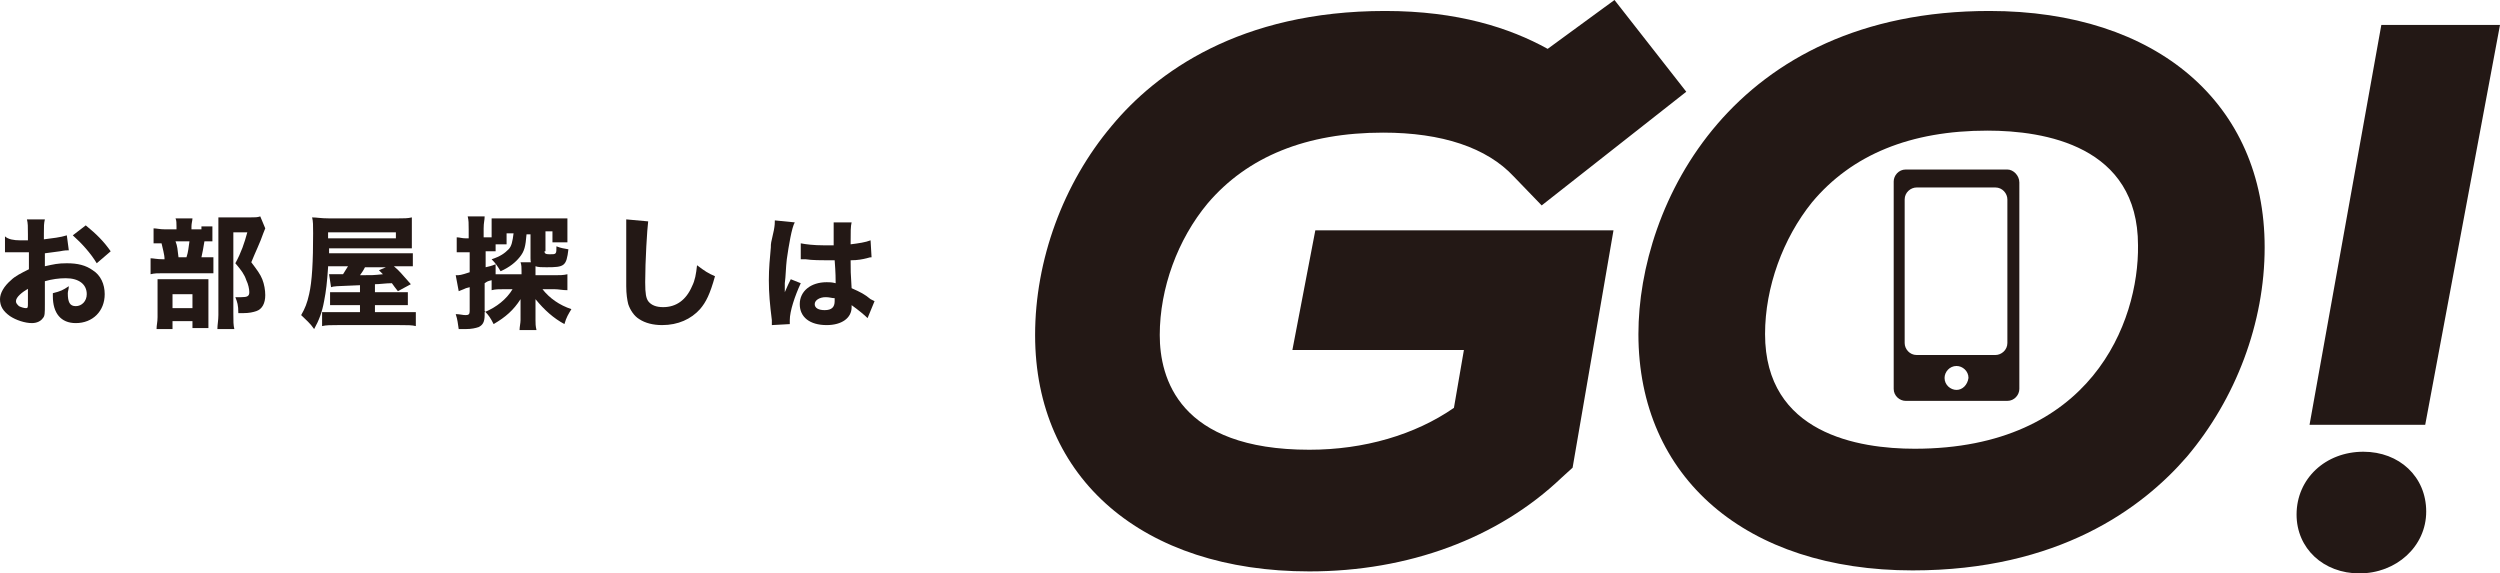 <?xml version="1.0" encoding="utf-8"?>
<!-- Generator: Adobe Illustrator 26.5.0, SVG Export Plug-In . SVG Version: 6.00 Build 0)  -->
<svg version="1.1" id="レイヤー_1" xmlns="http://www.w3.org/2000/svg" xmlns:xlink="http://www.w3.org/1999/xlink" x="0px"
	 y="0px" viewBox="0 0 250.7 57.5" style="enable-background:new 0 0 250.7 57.5;" xml:space="preserve">
<style type="text/css">
	.st0{fill:#231815;}
</style>
<g>
	<g>
		<path class="st0" d="M6.9,25.1c-0.2,0-0.4,0-0.9,0.1c-0.6,0.1-0.9,0.1-1.5,0.2v1.3c0.9-0.2,1.3-0.3,2.2-0.3c1.1,0,1.9,0.2,2.6,0.7
			c0.8,0.5,1.2,1.4,1.2,2.4c0,1.7-1.2,2.9-2.9,2.9c-1.5,0-2.3-1-2.3-2.7c0,0,0-0.1,0-0.3c0.8-0.2,1-0.3,1.6-0.7
			c0,0.3-0.1,0.5-0.1,0.7c0,0.9,0.2,1.3,0.8,1.3c0.6,0,1.1-0.5,1.1-1.2c0-1-0.8-1.6-2.1-1.6c-0.7,0-1.4,0.1-2.1,0.3v2.3
			c0,0.9,0,1.2-0.2,1.4c-0.2,0.3-0.6,0.5-1.1,0.5c-0.7,0-1.6-0.3-2.2-0.7c-0.7-0.5-1-1-1-1.7c0-0.6,0.4-1.3,1.1-1.9
			c0.4-0.4,1-0.7,1.8-1.1v-1.7c-0.6,0-0.9,0-1.1,0c-0.1,0-0.1,0-0.8,0c-0.1,0-0.2,0-0.2,0c-0.1,0-0.2,0-0.3,0l0-1.6
			C0.8,24,1.4,24.1,2,24.1c0.1,0,0.1,0,0.6,0c0.2,0,0.2,0,0.2,0v-0.6c0-0.8,0-1.1-0.1-1.5h1.8c-0.1,0.4-0.1,0.7-0.1,1.4v0.6
			c0.8-0.1,1.7-0.2,2.3-0.4L6.9,25.1z M2.9,28.9c-0.7,0.4-1.3,0.9-1.3,1.3c0,0.2,0.1,0.3,0.3,0.5c0.2,0.1,0.5,0.2,0.7,0.2
			c0.2,0,0.2-0.1,0.2-0.5V28.9z M9.7,26.4c-0.6-1-1.5-2-2.4-2.8l1.3-1c1.1,0.9,1.8,1.6,2.5,2.6L9.7,26.4z"/>
		<path class="st0" d="M20.2,22.7c0.5,0,0.8,0,1.1,0v1.5c-0.2,0-0.4,0-0.8,0c-0.1,0.7-0.2,1.1-0.3,1.6h0.2c0.5,0,0.8,0,1,0v1.6
			c-0.3,0-0.6,0-0.9,0h-4.1c-0.6,0-0.9,0-1.3,0.1v-1.6c0.3,0,0.6,0.1,1.3,0.1h0.1c0-0.5-0.2-1.1-0.3-1.6c-0.4,0-0.6,0-0.8,0v-1.5
			c0.3,0,0.6,0.1,1.2,0.1h1.1v-0.3c0-0.3,0-0.6-0.1-0.8h1.7c0,0.2-0.1,0.5-0.1,0.8v0.3H20.2z M17.3,33h-1.6c0-0.4,0.1-0.7,0.1-1.2
			v-2.8c0-0.5,0-0.7,0-1c0.3,0,0.5,0,1,0H20c0.5,0,0.7,0,0.9,0c0,0.2,0,0.4,0,0.8v3.2c0,0.4,0,0.6,0,0.9h-1.6v-0.7h-2V33z
			 M17.3,30.9h2v-1.4h-2V30.9z M18.7,25.8c0.2-0.6,0.2-1,0.3-1.6h-1.4c0.2,0.5,0.2,0.8,0.3,1.6H18.7z M26.6,22.9
			c-0.1,0.2-0.1,0.3-0.2,0.5c-0.3,0.9-0.8,1.9-1.2,2.9c0.6,0.8,0.9,1.2,1.1,1.7c0.2,0.5,0.3,1.1,0.3,1.6c0,0.8-0.3,1.4-0.9,1.6
			c-0.3,0.1-0.7,0.2-1.3,0.2c-0.1,0-0.2,0-0.5,0c0-0.8-0.1-1.1-0.3-1.6c0.3,0,0.5,0,0.6,0c0.6,0,0.8-0.1,0.8-0.5
			c0-0.3-0.1-0.8-0.3-1.2c-0.2-0.6-0.5-1-1.1-1.7c0.6-1.1,0.9-2,1.2-3.1h-1.4v8.2c0,0.7,0,1.1,0.1,1.5h-1.7c0-0.4,0.1-0.9,0.1-1.4
			v-8.8c0-0.4,0-0.6,0-1c0.3,0,0.6,0,1,0h2.2c0.5,0,0.7,0,1-0.1L26.6,22.9z"/>
		<path class="st0" d="M32.9,26.8c-0.1,1.5-0.2,2.4-0.4,3.4c-0.2,1.1-0.5,1.9-1,2.8c-0.4-0.6-0.8-0.9-1.3-1.4
			c0.4-0.7,0.6-1.2,0.8-2.1c0.3-1.3,0.4-3.3,0.4-6.1c0-0.8,0-1.2-0.1-1.6c0.4,0,0.9,0.1,1.7,0.1h6.9c0.6,0,1,0,1.4-0.1
			c0,0.4,0,0.6,0,1v1.2c0,0.5,0,0.6,0,0.9c-0.4,0-0.8,0-1.3,0h-7l0,0.5H40c0.8,0,1.1,0,1.4,0v1.3c-0.4,0-0.6,0-1.3,0h-0.6
			c0.6,0.5,0.8,0.8,1.7,1.8l-1.3,0.7c-0.3-0.4-0.4-0.5-0.6-0.8c-0.6,0-1.2,0.1-1.7,0.1v0.8h2.1c0.7,0,0.9,0,1.2,0v1.3
			c-0.4,0-0.7,0-1.2,0h-2.1v0.7h2.6c0.8,0,1.1,0,1.5,0v1.4c-0.4-0.1-0.8-0.1-1.7-0.1h-6.1c-0.7,0-1.2,0-1.6,0.1v-1.4
			c0.4,0,0.7,0,1.4,0h2.4v-0.7h-1.7c-0.5,0-0.9,0-1.3,0v-1.3c0.3,0,0.5,0,1.3,0h1.7v-0.7c-2.6,0.1-2.6,0.1-2.9,0.2l-0.2-1.3
			c0.3,0,0.4,0,0.8,0c0.1,0,0.5,0,0.6,0c0.2-0.3,0.3-0.5,0.5-0.8H32.9z M39.7,23.9v-0.6h-6.8v0.6H39.7z M36.6,26.8
			c-0.2,0.4-0.3,0.5-0.5,0.8c1.3,0,1.3,0,2.3-0.1c-0.1-0.1-0.2-0.2-0.4-0.4l0.7-0.3H36.6z"/>
		<path class="st0" d="M54.6,25.2c0,0.2,0.1,0.3,0.5,0.3c0.7,0,0.7,0,0.7-0.8c0.5,0.2,0.7,0.2,1.2,0.3c-0.2,1.7-0.4,1.8-2.2,1.8
			c-0.5,0-0.8,0-1.1-0.1c0,0.1,0,0.2,0,0.4v0.5h1.9c0.5,0,0.9,0,1.3-0.1v1.6c-0.5,0-0.9-0.1-1.3-0.1h-1.2c0.7,0.9,1.7,1.6,2.9,2
			c-0.3,0.5-0.5,0.8-0.7,1.5c-1.1-0.6-2-1.4-2.9-2.5c0,0.7,0,0.7,0,1.1v1c0,0.3,0,0.6,0.1,1h-1.7c0-0.3,0.1-0.7,0.1-1V31
			c0-0.1,0-0.1,0-0.3c0-0.1,0-0.2,0-0.2c0-0.3,0-0.3,0-0.5c-0.7,1.1-1.5,1.8-2.7,2.5c-0.3-0.6-0.5-0.9-0.9-1.3v0.4
			c0,0.7-0.2,1-0.6,1.2c-0.3,0.1-0.7,0.2-1.3,0.2c-0.2,0-0.4,0-0.7,0c-0.1-0.6-0.1-0.9-0.3-1.5c0.4,0,0.7,0.1,1,0.1
			c0.3,0,0.4-0.1,0.4-0.4v-2.4c-0.4,0.1-0.4,0.1-0.6,0.2c-0.2,0.1-0.3,0.1-0.5,0.2l-0.3-1.6c0.4,0,0.5,0,1.4-0.3v-2h-0.4
			c-0.3,0-0.6,0-0.9,0v-1.5c0.3,0,0.5,0.1,0.9,0.1H47V23c0-0.6,0-0.9-0.1-1.3h1.7c0,0.4-0.1,0.6-0.1,1.2v0.9H49c0.1,0,0.2,0,0.3,0
			l0-0.1v-0.9c0-0.3,0-0.6,0-0.9c0.3,0,0.6,0,1.2,0h5.1c0.6,0,1,0,1.3,0c0,0.2,0,0.5,0,0.8v0.7c0,0.4,0,0.6,0,0.9h-1.5v-1.1h-0.7
			V25.2z M53.3,26.4c-0.1-0.1-0.1-0.3-0.1-0.5v-2.2l0-0.2h-0.4c-0.1,1.2-0.2,1.7-0.7,2.3c-0.4,0.5-1,1-1.9,1.4
			c-0.3-0.5-0.5-0.8-0.9-1.2c0.9-0.3,1.3-0.6,1.7-1c0.3-0.3,0.4-0.8,0.5-1.6h-0.7v1.1h-1.1v0.7c-0.2,0-0.4,0-0.6,0h-0.4v1.6
			c0.4-0.1,0.5-0.1,1-0.3l0,1c0.3,0,0.6,0,1.1,0h1.5v-0.3c0-0.4,0-0.6-0.1-0.9H53.3z M48.6,31.3c1.2-0.5,2.2-1.3,2.8-2.3h-0.8
			c-0.6,0-0.9,0-1.3,0.1v-1c-0.4,0.1-0.4,0.1-0.7,0.3V31.3z"/>
		<path class="st0" d="M65,22.2c-0.1,0.7-0.3,4-0.3,6.1c0,1.2,0.1,1.6,0.3,1.9c0.3,0.4,0.8,0.6,1.5,0.6c1.3,0,2.3-0.7,2.9-2.1
			c0.3-0.6,0.4-1.2,0.5-2.1c0.8,0.6,1.1,0.8,1.8,1.1c-0.5,1.8-0.9,2.6-1.5,3.3c-0.9,1-2.2,1.6-3.8,1.6c-0.9,0-1.7-0.2-2.3-0.6
			c-0.5-0.3-0.9-0.9-1.1-1.5c-0.1-0.4-0.2-1-0.2-1.8c0-0.6,0-1.3,0-3c0-1.7,0-2.4,0-2.8c0-0.4,0-0.6,0-0.9L65,22.2z"/>
		<path class="st0" d="M79.7,22.3c-0.3,0.5-0.6,2.3-0.8,3.7c-0.1,0.8-0.1,1.7-0.2,2.4c0,0.2,0,0.7,0,0.9c0.3-0.7,0.4-0.9,0.6-1.3
			l1,0.4c-0.6,1.3-1.1,2.8-1.1,3.7c0,0,0,0.2,0,0.4l-1.8,0.1c0-0.2,0-0.2,0-0.5c-0.2-1.6-0.3-2.7-0.3-4c0-1.2,0.1-2.2,0.2-3.3
			c0-0.4,0-0.4,0.3-1.7c0.1-0.5,0.1-0.8,0.1-1L79.7,22.3z M80.3,24.4c0.5,0.1,1.3,0.2,2.3,0.2c0.3,0,0.6,0,1,0c0-0.9,0-0.9,0-1.7
			c0-0.2,0-0.5,0-0.6h1.8c-0.1,0.4-0.1,0.9-0.1,2.2c0.8-0.1,1.5-0.2,2-0.4l0.1,1.7c-0.1,0-0.2,0-0.5,0.1c-0.4,0.1-0.9,0.2-1.6,0.2
			c0,1,0,1.3,0.1,2.8c0.9,0.4,1.3,0.6,1.9,1.1c0.2,0.1,0.2,0.1,0.4,0.2L87,31.9c-0.3-0.3-0.9-0.8-1.6-1.3c0,0.1,0,0.1,0,0.2
			c0,1.1-1,1.8-2.5,1.8c-1.7,0-2.7-0.8-2.7-2.1c0-1.3,1.1-2.2,2.7-2.2c0.3,0,0.5,0,0.9,0.1c0-0.4,0-1-0.1-2.3c-0.4,0-0.6,0-0.8,0
			c-0.4,0-1.5,0-2.1-0.1c-0.2,0-0.2,0-0.4,0c0,0,0,0-0.1,0L80.3,24.4z M82.8,29.8c-0.6,0-1.1,0.3-1.1,0.7c0,0.4,0.4,0.6,1,0.6
			c0.7,0,1-0.3,1-0.9c0-0.1,0-0.3,0-0.3C83.4,29.9,83.2,29.8,82.8,29.8z"/>
	</g>
	<path class="st0" d="M201.3,17h-10.2c-0.7,0-1.2,0.6-1.2,1.2v20.8c0,0.7,0.6,1.2,1.2,1.2h10.2c0.7,0,1.2-0.6,1.2-1.2V18.3
		C202.5,17.6,201.9,17,201.3,17z M196.2,39.1c-0.6,0-1.2-0.5-1.2-1.2c0-0.6,0.5-1.2,1.2-1.2c0.6,0,1.2,0.5,1.2,1.2
		C197.3,38.6,196.8,39.1,196.2,39.1z M201.3,34.4c0,0.7-0.6,1.2-1.2,1.2h-7.9c-0.7,0-1.2-0.6-1.2-1.2V20c0-0.7,0.6-1.2,1.2-1.2h7.9
		c0.7,0,1.2,0.6,1.2,1.2V34.4z"/>
	<path class="st0" d="M199.5,1.1c-25.8,0-35.2,19.4-35.2,32.4c0,14.4,10.8,23.7,27.5,23.7c14.6,0,23-6.2,27.5-11.4
		c4.9-5.8,7.8-13.4,7.8-21C227.1,10.4,216.3,1.1,199.5,1.1z M192,45c-5.6,0-15-1.5-15-11.5c0-4.7,1.8-9.6,4.7-13.2
		c4-4.8,9.9-7.2,17.6-7.2c5.7,0,15.1,1.5,15.1,11.5C214.5,32.3,209.7,45,192,45z"/>
	<polygon class="st0" points="238.8,2.5 231.6,42.6 243.2,42.6 250.7,2.5 	"/>
	<g>
		<path class="st0" d="M234.4,51.6c0-1.4,1.1-2.3,2.7-2.3c1.4,0,2.3,0.8,2.3,2c0,1.3-1.2,2.2-2.7,2.2
			C235.3,53.5,234.4,52.7,234.4,51.6z"/>
		<path class="st0" d="M237,45.3c-3.8,0-6.7,2.7-6.7,6.3c0,3.4,2.7,5.9,6.3,5.9c3.7,0,6.7-2.7,6.7-6.2
			C243.3,47.8,240.6,45.3,237,45.3z"/>
	</g>
	<path class="st0" d="M129.6,35.1h17.2l-1,5.8c-3.9,2.7-9,4.2-14.5,4.2c-13.1,0-15-7.2-15-11.5c0-4.7,1.8-9.6,4.8-13.2
		c4-4.7,9.9-7.1,17.6-7.1c5.9,0,10.4,1.5,13.1,4.4l2.8,2.9l14.5-11.4L161.9,0l-6.7,4.9c-3.8-2.1-9-3.8-16.3-3.8
		c-14.6,0-23,6.2-27.4,11.5c-4.9,5.8-7.7,13.5-7.7,21c0,14.4,10.8,23.7,27.5,23.7c9.9,0,18.9-3.3,25.3-9.4l1.1-1l4.1-23.8h-29.9
		L129.6,35.1z"/>
</g>
</svg>
